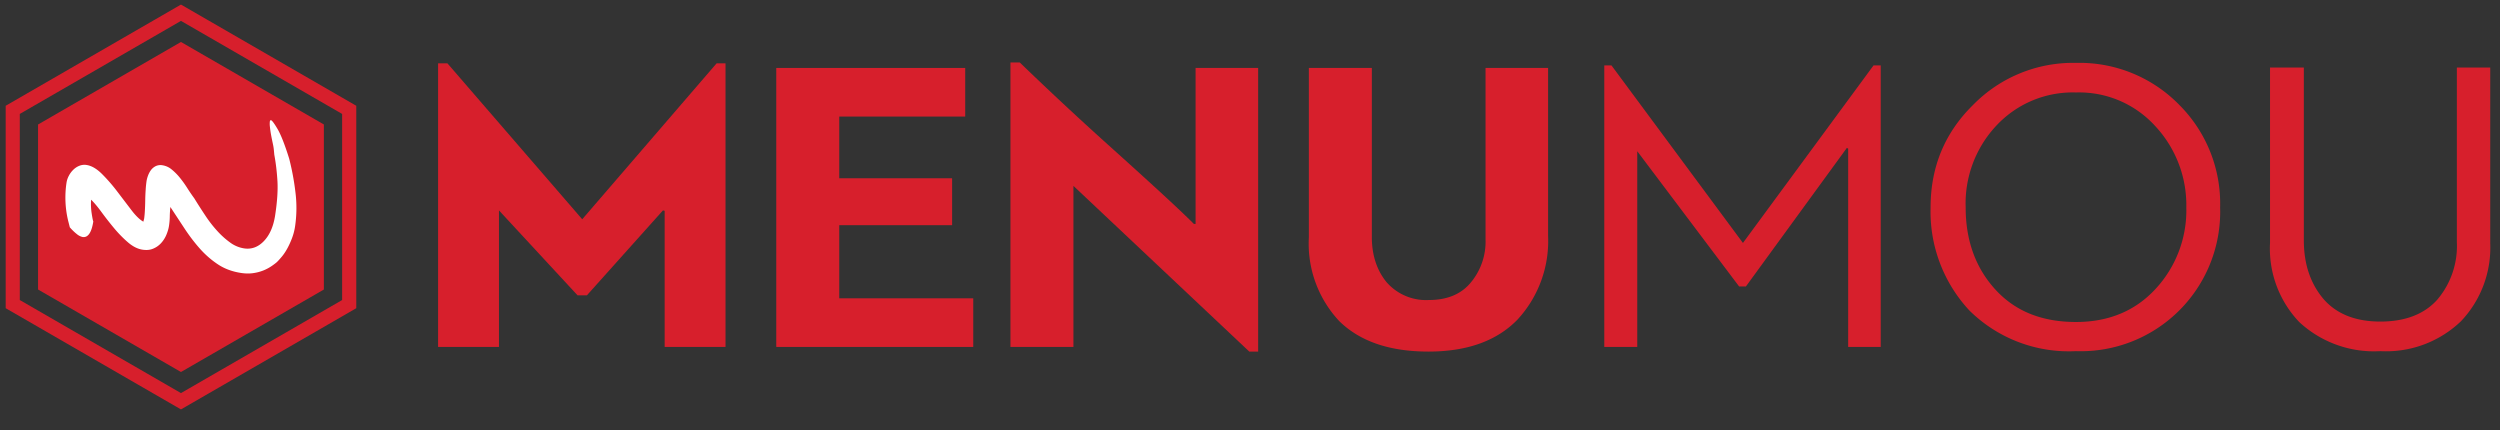 <svg xmlns="http://www.w3.org/2000/svg" xml:space="preserve" style="fill-rule:evenodd;clip-rule:evenodd;stroke-linejoin:round;stroke-miterlimit:2" viewBox="0 0 122 21"><rect x="0" y="0" width="122" height="21" fill="#333333" stroke="none"/><path d="m.599-.323-.18.201H.397L.211-.323V0H.067v-.671h.022l.319.369.318-.369h.021V0H.603v-.322L.599-.323Z" style="fill:#d71f2c;fill-rule:nonzero" transform="matrix(20.627 0 0 20.627 19.997 16.93)"/><path d="M.216-.115h.317V0H.067v-.66h.447v.115H.216v.146h.267v.111H.216v.173Z" style="fill:#d71f2c;fill-rule:nonzero" transform="matrix(20.627 0 0 20.627 36.5 16.93)"/><path d="M.216-.381V0H.067v-.673h.022a8.1 8.1 0 0 0 .207.193c.099.089.168.152.205.189h.004V-.66h.148v.671H.632L.216-.381Z" style="fill:#d71f2c;fill-rule:nonzero" transform="matrix(20.627 0 0 20.627 47.928 16.93)"/><path d="M.485-.255V-.66h.148v.398a.274.274 0 0 1-.073.198C.511-.014.441.011.35.011.258.011.188-.013.139-.061a.268.268 0 0 1-.072-.198V-.66h.149v.4c0 .043.012.079.035.107a.124.124 0 0 0 .1.042c.042 0 .075-.013.098-.04a.151.151 0 0 0 .036-.104Z" style="fill:#d71f2c;fill-rule:nonzero" transform="matrix(20.627 0 0 20.627 62.49 16.93)"/><path d="m.654-.471-.239.328H.399l-.241-.32V0H.08v-.666h.017l.311.42.309-.42h.017V0H.657v-.469L.654-.471Z" style="fill:#d71f2c;fill-rule:nonzero" transform="matrix(20.627 0 0 20.627 76.639 16.93)"/><path d="M.396.01a.335.335 0 0 1-.252-.096.343.343 0 0 1-.092-.244c0-.095.033-.176.1-.242a.331.331 0 0 1 .244-.1.33.33 0 0 1 .244.099.33.33 0 0 1 .097.243.33.33 0 0 1-.341.34ZM.135-.33c0 .079.024.144.071.195.047.051.11.076.19.076.077 0 .14-.026.188-.078A.273.273 0 0 0 .657-.33a.274.274 0 0 0-.074-.193.243.243 0 0 0-.187-.079.247.247 0 0 0-.188.078.269.269 0 0 0-.073.194Z" style="fill:#d71f2c;fill-rule:nonzero" transform="matrix(20.627 0 0 20.627 93.14 16.93)"/><path d="M.522-.248v-.413h.079v.416a.253.253 0 0 1-.069.184.256.256 0 0 1-.191.071.26.26 0 0 1-.192-.069.252.252 0 0 1-.069-.187v-.415h.08v.409c0 .055.015.101.046.138.031.036.076.054.135.054.058 0 .103-.017.134-.051a.196.196 0 0 0 .047-.137Z" style="fill:#d71f2c;fill-rule:nonzero" transform="matrix(20.627 0 0 20.627 109.127 16.93)"/><path d="m8.831 2.048 6.974 4.027v8.053l-6.974 4.026-6.974-4.026V6.075l6.974-4.027Z" style="fill:#d71f2c"/><path d="m8.831.223 8.555 4.939v9.878l-8.555 4.939L.277 15.04V5.162L8.831.223Zm0 .796L.966 5.56v9.082l7.865 4.541 7.865-4.541V5.56L8.831 1.019Z" style="fill:#d71f2c"/><path d="M4.446 9.745c.148.143.318.346.509.607s.395.521.611.781c.217.26.443.491.678.693.235.202.471.322.707.358.196.031.37.015.52-.048.15-.062.28-.152.389-.271.109-.119.195-.254.259-.406.063-.151.106-.295.127-.433a3.27 3.27 0 0 0 .039-.446c.002-.141.011-.3.029-.479l.702 1.067c.233.353.482.678.747.976.266.297.559.551.879.762.319.21.69.348 1.113.413.226.035.434.037.625.006a2.092 2.092 0 0 0 .883-.346c.107-.074.19-.136.248-.188.071-.069.153-.16.246-.271.093-.112.181-.244.265-.397.084-.153.16-.32.228-.5.068-.181.117-.364.146-.551a6.18 6.18 0 0 0 .017-1.725 12.427 12.427 0 0 0-.302-1.609c-.215-.687-.405-1.169-.568-1.446-.164-.276-.27-.419-.319-.426-.03-.005-.048.018-.056.067a1.14 1.14 0 0 0 .005.264c.012.118.03.244.054.379.025.134.052.269.081.404.03.136.048.244.055.326l.023.245c.077.414.128.847.154 1.299.025.451-.013 1.006-.114 1.664-.084.541-.267.958-.548 1.251-.282.294-.605.412-.968.356a1.549 1.549 0 0 1-.667-.277 4.029 4.029 0 0 1-.617-.548 5.95 5.95 0 0 1-.586-.747 26.79 26.79 0 0 1-.559-.871 9.095 9.095 0 0 1-.345-.506 5.245 5.245 0 0 0-.36-.501 2.747 2.747 0 0 0-.398-.401.921.921 0 0 0-.444-.204.545.545 0 0 0-.355.051.658.658 0 0 0-.237.219 1.13 1.13 0 0 0-.133.274 1.44 1.44 0 0 0-.055.21 5.038 5.038 0 0 0-.045.439c-.012.174-.02.351-.022.532-.003.181-.009.348-.018.503a4.4 4.4 0 0 1-.033.364c-.005.03-.037.14-.04.16-.176-.098-.373-.289-.59-.574l-.684-.898a8.26 8.26 0 0 0-.743-.854c-.257-.256-.509-.403-.754-.441a.66.66 0 0 0-.346.037.877.877 0 0 0-.301.195 1.14 1.14 0 0 0-.22.298 1.04 1.04 0 0 0-.111.329 4.847 4.847 0 0 0 .08 1.869l.08.314c.111.128.223.236.335.324a.677.677 0 0 0 .286.149c.265.041.441-.213.526-.763-.017-.023-.043-.148-.078-.375a3.001 3.001 0 0 1-.03-.683Z" style="fill:#fff;fill-rule:nonzero"/></svg>